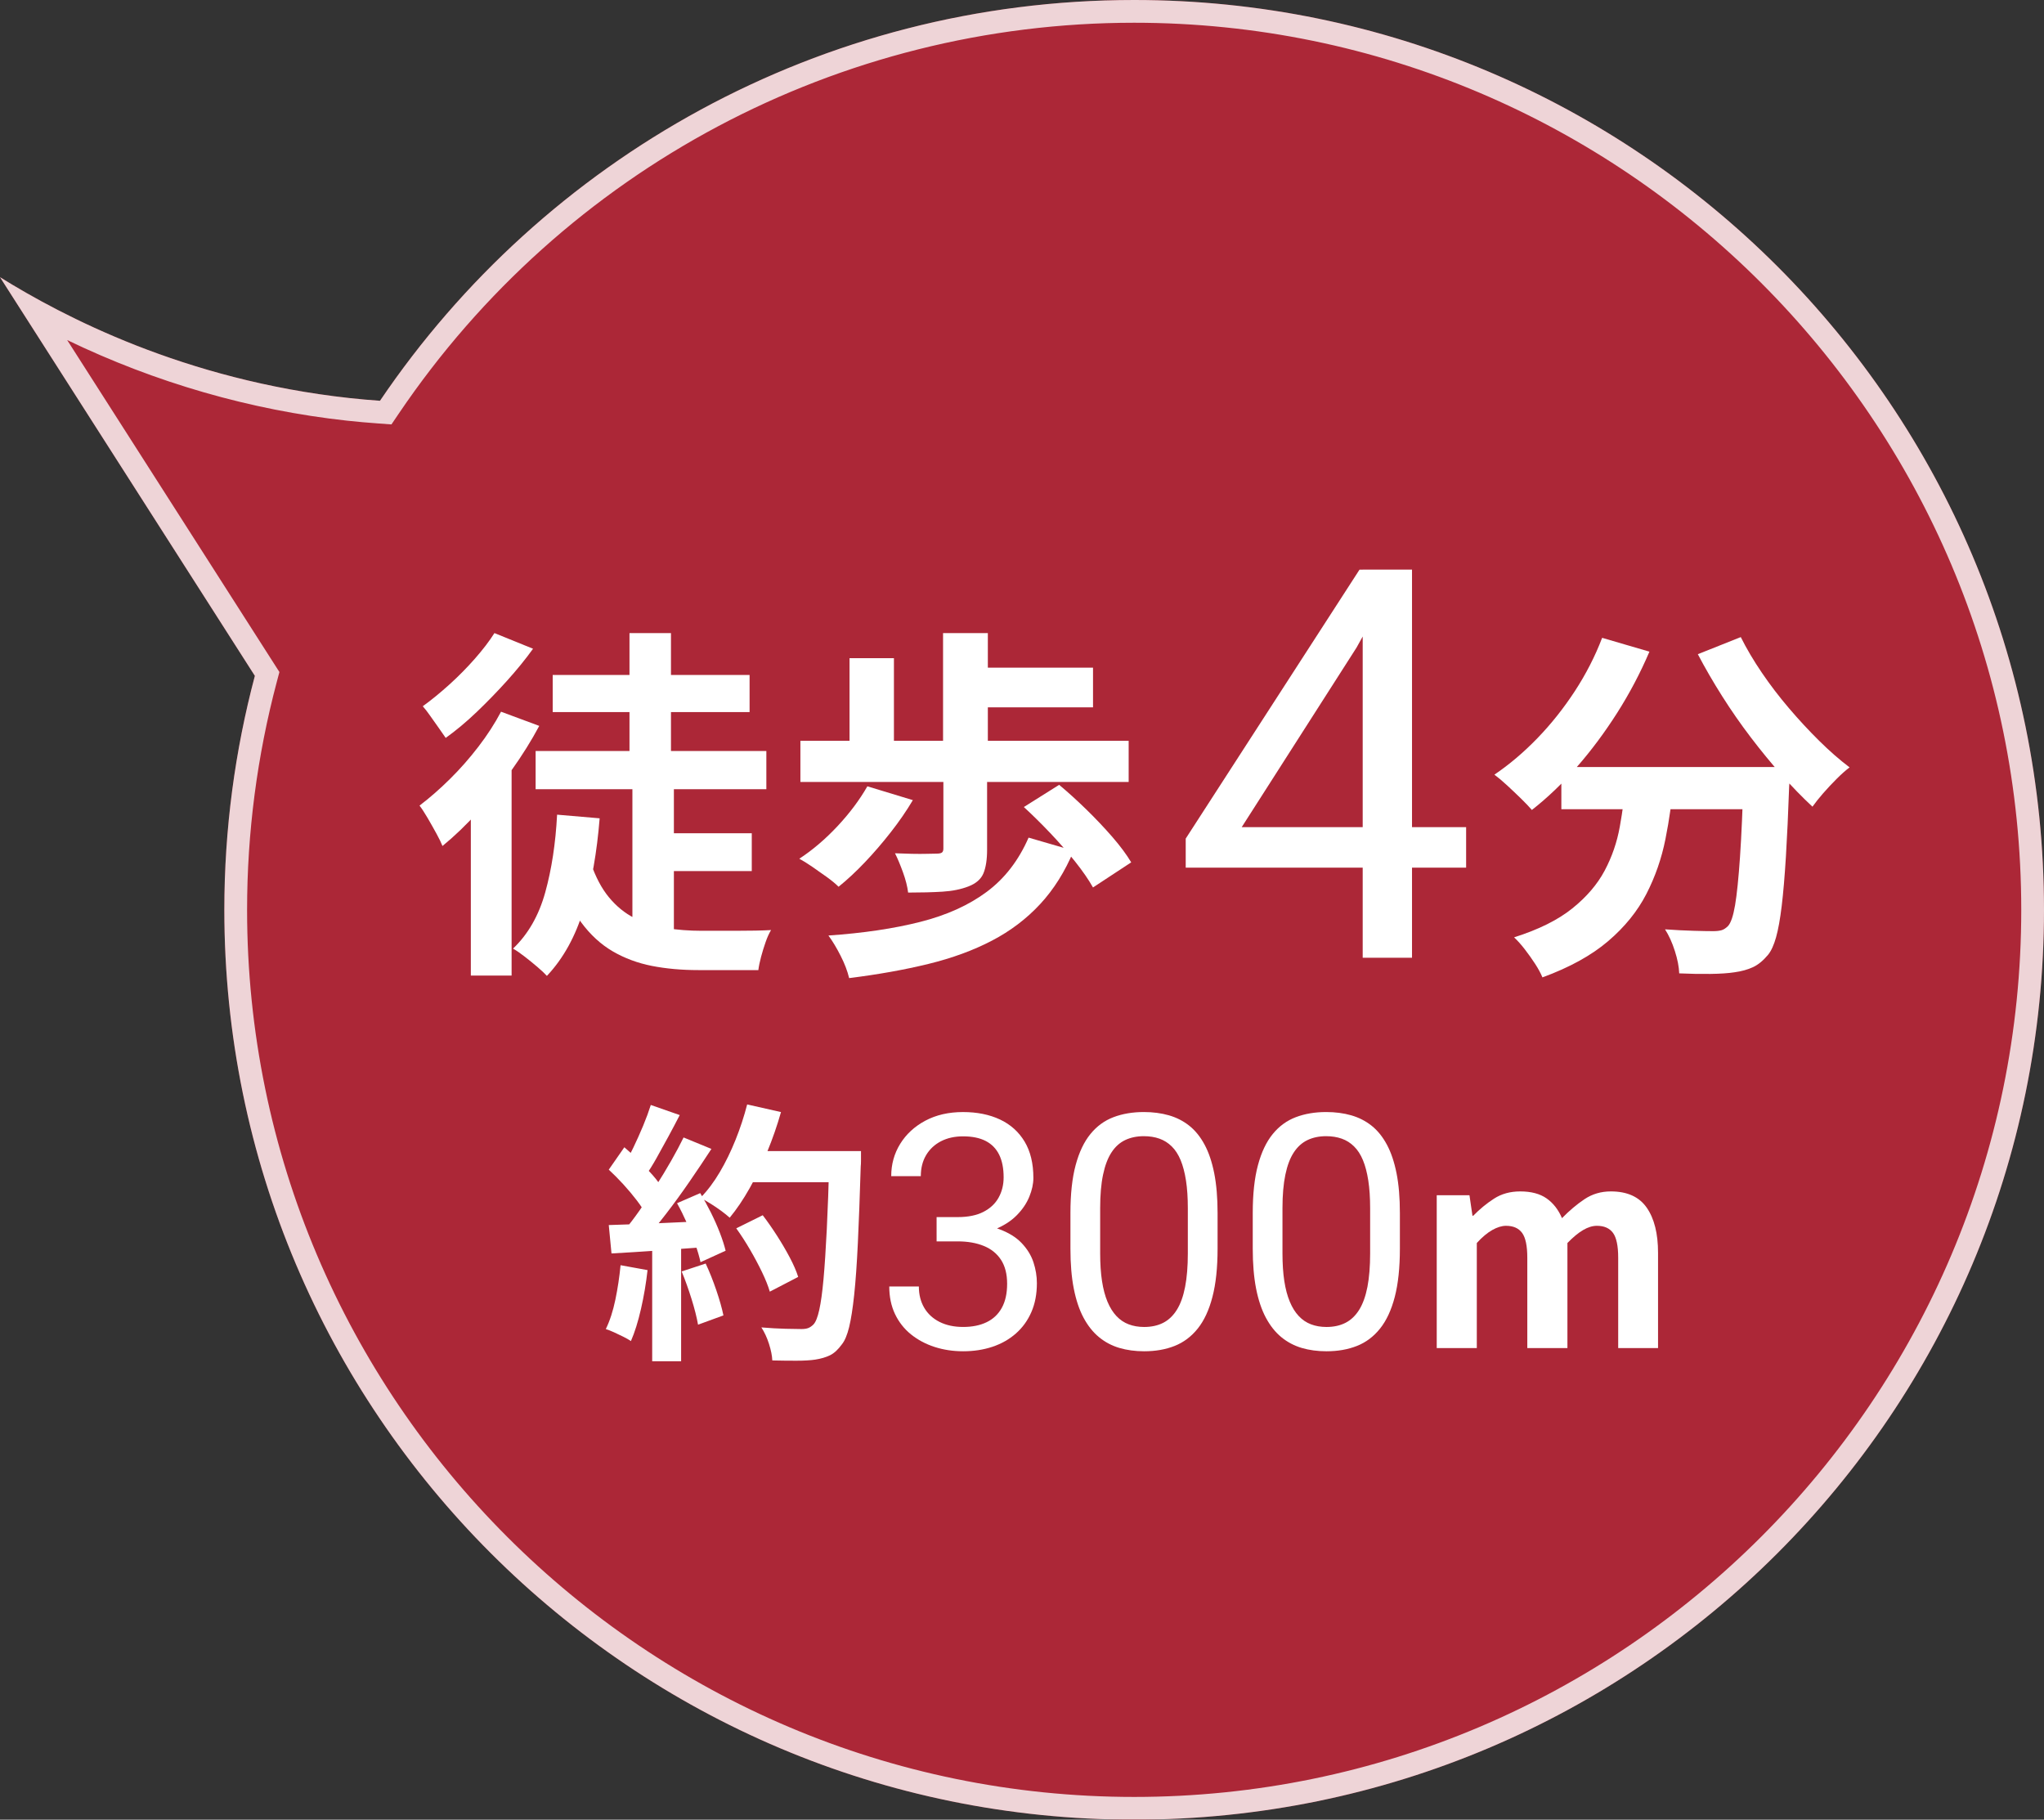 <?xml version="1.0" encoding="UTF-8"?><svg id="_レイヤー_2" xmlns="http://www.w3.org/2000/svg" width="89.863" height="80" viewBox="0 0 89.863 80"><rect x="0" y="0" width="89.863" height="80" fill="#333333" stroke="none"/><defs><style>.cls-1{fill:#ac2737;}.cls-2{fill:#fff;}.cls-3{opacity:.8;}</style></defs><g id="contents"><path class="cls-1" d="M49.863,0c-13.8,0-25.968,6.989-33.157,17.62-.443-.032-.889-.07-1.343-.12-7.28-.798-12.598-3.596-15.363-5.314l11.205,17.527c-.871,3.283-1.342,6.729-1.342,10.287,0,22.091,17.909,40,40,40s40-17.909,40-40S71.954,0,49.863,0Z"/><g class="cls-3"><path class="cls-2" d="M49.863,1c21.505,0,39,17.495,39,39s-17.495,39-39,39S10.863,61.505,10.863,40c0-3.385.44-6.76,1.308-10.03l.113-.425-.237-.37L2.953,14.95c3.866,1.867,8.054,3.079,12.301,3.544.466.051.925.09,1.379.123l.577.042.324-.479C24.809,7.422,36.895,1,49.863,1M49.863,0c-13.8,0-25.968,6.989-33.157,17.62-.443-.032-.889-.07-1.343-.12-7.28-.798-12.598-3.596-15.363-5.314l11.205,17.527c-.871,3.283-1.342,6.729-1.342,10.287,0,22.091,17.909,40,40,40s40-17.909,40-40S71.954,0,49.863,0h0Z"/></g><path class="cls-2" d="M22.027,31.289l1.681.624c-.342.64-.744,1.286-1.208,1.936-.464.651-.958,1.264-1.48,1.84-.522.576-1.045,1.078-1.567,1.504-.054-.138-.142-.32-.265-.544-.122-.224-.251-.45-.384-.68-.134-.229-.254-.414-.36-.552.448-.341.894-.73,1.336-1.168.443-.437.859-.909,1.248-1.416.39-.506.723-1.021,1-1.544ZM21.739,27.833l1.696.688c-.33.459-.712.928-1.144,1.408-.433.48-.878.938-1.336,1.376-.459.438-.912.816-1.36,1.136-.086-.128-.189-.277-.312-.448-.123-.17-.246-.344-.368-.52-.123-.176-.232-.317-.328-.424.384-.277.775-.598,1.176-.96.4-.362.773-.741,1.12-1.136s.632-.768.855-1.12ZM20.7,34.745l1.632-1.632.16.064v9.712h-1.792v-8.144ZM24.492,35.816l1.871.16c-.117,1.483-.352,2.816-.703,4-.353,1.184-.892,2.16-1.616,2.928-.097-.107-.235-.238-.416-.392-.182-.155-.368-.307-.561-.456-.191-.149-.362-.267-.512-.352.661-.629,1.134-1.453,1.416-2.472.282-1.018.456-2.157.521-3.416ZM23.548,33.017h10.144v1.68h-10.144v-1.68ZM24.299,29.673h8.656v1.632h-8.656v-1.632ZM25.964,37.913c.213.629.482,1.142.808,1.536s.699.699,1.12.912c.422.213.883.36,1.384.44.502.08,1.029.12,1.584.12h1.448c.314,0,.613-.002.896-.008.282-.005.514-.013.695-.024-.085.139-.165.314-.239.528-.075.213-.142.429-.2.648s-.099.414-.12.584h-2.64c-.736,0-1.416-.062-2.04-.184-.624-.123-1.198-.336-1.721-.64-.522-.304-.986-.73-1.392-1.28-.405-.549-.758-1.256-1.056-2.12l1.472-.512ZM27.675,27.833h1.824v6.24h-1.824v-6.24ZM27.803,34.521h1.824v6.944l-1.824-.72v-6.224ZM28.683,36.633h4.368v1.664h-4.368v-1.664Z"/><path class="cls-2" d="M38.133,34.569l2,.608c-.278.469-.601.938-.969,1.408-.367.47-.746.91-1.136,1.32s-.776.771-1.16,1.08c-.128-.128-.299-.269-.512-.424-.214-.154-.43-.307-.648-.456-.219-.149-.407-.267-.567-.352.586-.384,1.146-.861,1.68-1.432s.971-1.155,1.312-1.752ZM35.189,32.569h14.432v1.808h-14.432v-1.808ZM45.221,36.825l1.983.576c-.384.918-.874,1.699-1.472,2.344-.598.646-1.304,1.182-2.12,1.608-.815.427-1.747.768-2.792,1.024-1.045.256-2.208.464-3.488.624-.074-.31-.199-.637-.376-.984-.176-.347-.354-.643-.535-.888,1.535-.106,2.882-.306,4.039-.6,1.158-.293,2.131-.733,2.921-1.32.789-.586,1.402-1.381,1.84-2.384ZM37.349,28.937h1.952v4.32h-1.952v-4.32ZM41.477,34.185h1.92v3.168c0,.438-.054.784-.16,1.04s-.325.448-.656.576c-.33.128-.712.206-1.144.232-.432.027-.937.04-1.512.04-.032-.267-.107-.562-.225-.888-.117-.325-.234-.605-.352-.84.245.011.493.019.744.024.25.005.472.005.664,0,.191-.005.33-.008.416-.008.117,0,.197-.016.239-.048.043-.032.064-.09.064-.176v-3.12ZM41.461,27.833h1.969v5.728h-1.969v-5.728ZM42.63,29.353h5.424v1.744h-5.424v-1.744ZM45.013,35.48l1.552-.976c.384.32.781.68,1.192,1.08.41.4.792.803,1.144,1.208.352.406.629.779.832,1.12l-1.68,1.104c-.192-.341-.454-.72-.784-1.136-.331-.416-.696-.835-1.096-1.256-.4-.421-.787-.802-1.16-1.144Z"/><path class="cls-2" d="M64.457,36.364v1.781h-12.328v-1.277l7.641-11.824h1.77l-1.898,3.422-5.051,7.898h9.867ZM62.078,25.043v17.062h-2.168v-17.062h2.168Z"/><path class="cls-2" d="M70.436,28.041l2.08.608c-.396.928-.867,1.824-1.416,2.688-.55.864-1.142,1.659-1.776,2.384-.635.726-1.294,1.354-1.976,1.888-.118-.138-.278-.306-.48-.504-.203-.197-.408-.392-.616-.584s-.392-.346-.552-.464c.661-.448,1.293-.984,1.896-1.608s1.149-1.312,1.641-2.064c.49-.752.891-1.533,1.2-2.344ZM71.492,34.265h2.096c-.074.896-.197,1.771-.368,2.624-.17.854-.45,1.659-.84,2.416s-.949,1.448-1.68,2.072-1.693,1.155-2.888,1.592c-.075-.182-.182-.379-.32-.592s-.288-.424-.448-.632-.319-.387-.479-.536c1.077-.341,1.931-.765,2.56-1.272.63-.506,1.104-1.061,1.424-1.664.32-.603.542-1.245.664-1.928.123-.683.216-1.376.28-2.08ZM68.644,33.721h8.655v1.856h-8.655v-1.856ZM76.66,33.721h2.016v.504c0,.133-.005.243-.016.328-.043,1.206-.091,2.243-.144,3.112-.054.87-.115,1.592-.185,2.168-.069.576-.152,1.035-.248,1.376s-.213.597-.352.768c-.214.256-.435.438-.664.544s-.499.181-.809.224c-.267.042-.618.066-1.056.072s-.896-.002-1.376-.024c-.011-.288-.074-.616-.192-.984-.117-.368-.261-.685-.432-.952.448.032.864.054,1.248.064.384.011.672.016.864.016.149,0,.271-.013.368-.04.096-.026.191-.088.288-.184.128-.138.231-.445.312-.92.08-.474.152-1.178.216-2.112.064-.933.117-2.141.16-3.624v-.336ZM76.532,28.009c.256.512.565,1.035.928,1.568.362.534.76,1.053,1.192,1.56.432.507.874.984,1.328,1.432.453.448.898.837,1.336,1.168-.171.128-.36.296-.568.504s-.405.418-.592.632-.344.411-.472.592c-.448-.416-.902-.883-1.36-1.4-.459-.517-.909-1.066-1.352-1.648-.443-.581-.862-1.184-1.257-1.808s-.752-1.24-1.071-1.848l1.888-.752Z"/><path class="cls-2" d="M27.281,55.623l1.188.216c-.064.576-.16,1.145-.288,1.704-.128.56-.275,1.032-.443,1.416-.08-.056-.188-.118-.324-.186-.137-.068-.274-.134-.414-.198-.141-.064-.263-.112-.366-.144.176-.36.316-.79.42-1.29.104-.5.18-1.006.229-1.518ZM26.764,51.422l.685-.984c.208.176.424.374.647.594s.43.438.618.654c.188.216.33.416.426.6l-.731,1.116c-.097-.184-.234-.394-.414-.63-.181-.236-.378-.472-.594-.708-.217-.236-.429-.45-.637-.642ZM26.764,53.858c.552-.016,1.218-.04,1.998-.072.78-.032,1.574-.068,2.382-.108l-.012,1.14c-.752.056-1.5.11-2.244.162-.744.052-1.412.094-2.004.126l-.12-1.248ZM28.613,48.579l1.271.444c-.16.312-.328.63-.504.954-.176.324-.348.636-.516.936s-.332.562-.492.786l-.972-.396c.144-.248.291-.53.443-.846.152-.316.296-.638.433-.966.136-.328.247-.632.336-.912ZM30.052,50.007l1.225.504c-.297.456-.616.934-.961,1.434-.344.5-.691.978-1.044,1.434-.352.456-.68.856-.983,1.2l-.876-.444c.231-.272.468-.58.708-.924.24-.344.478-.7.714-1.068.235-.368.46-.738.672-1.11s.394-.714.546-1.026ZM28.673,54.495h1.272v5.352h-1.272v-5.352ZM29.764,52.898l1.021-.444c.159.264.315.548.468.852.151.304.284.602.396.894.112.292.196.554.253.786l-1.104.504c-.048-.224-.124-.486-.228-.786-.104-.3-.227-.608-.366-.924-.141-.316-.286-.61-.438-.882ZM29.968,55.898l1.056-.348c.169.36.324.752.469,1.176.144.424.248.792.312,1.104l-1.116.408c-.056-.32-.151-.698-.287-1.134-.137-.436-.28-.838-.433-1.206ZM32.848,48.555l1.488.336c-.168.592-.37,1.174-.606,1.746-.235.572-.493,1.106-.773,1.602s-.572.928-.876,1.296c-.096-.088-.221-.188-.372-.3-.152-.112-.312-.22-.48-.324s-.312-.188-.432-.252c.312-.32.596-.698.852-1.134.257-.436.486-.908.69-1.416.204-.508.374-1.026.51-1.554ZM32.369,54.002l1.164-.576c.208.272.416.57.624.894.208.324.396.644.563.96s.292.602.372.858l-1.248.648c-.072-.248-.186-.534-.342-.858-.156-.324-.332-.654-.528-.99s-.397-.648-.605-.936ZM32.777,50.606h4.308v1.368h-4.308v-1.368ZM36.461,50.606h1.392v.42c0,.104-.004.188-.012.252-.04,1.32-.082,2.442-.126,3.366s-.098,1.686-.162,2.286-.138,1.072-.222,1.416-.19.596-.318.756c-.168.232-.342.392-.521.48-.181.088-.398.152-.654.192-.216.032-.494.048-.834.048s-.69-.004-1.05-.012c-.009-.208-.057-.45-.145-.726-.088-.276-.2-.518-.336-.726.384.032.736.052,1.057.06.319.008.556.012.708.012.128,0,.229-.016.306-.048.076-.032.15-.084.222-.156.097-.104.181-.316.252-.636.072-.32.134-.77.187-1.35.052-.58.1-1.31.144-2.19s.082-1.932.114-3.156v-.288Z"/><path class="cls-2" d="M41.177,54.577v-.78h1.111c.651,0,1.19.077,1.617.232s.763.361,1.009.619.42.541.521.847c.101.307.151.613.151.918,0,.478-.081.902-.243,1.272-.161.37-.389.685-.682.942s-.637.452-1.03.583c-.394.131-.822.197-1.286.197-.445,0-.864-.063-1.256-.19-.391-.126-.736-.311-1.037-.552-.3-.242-.534-.539-.703-.893-.168-.354-.253-.758-.253-1.213h1.301c0,.356.079.668.235.935.157.267.383.475.676.623.293.147.639.221,1.037.221s.741-.069,1.029-.208c.289-.138.512-.348.668-.629.157-.281.236-.635.236-1.062s-.09-.777-.268-1.051c-.178-.274-.43-.478-.756-.611-.326-.134-.709-.201-1.149-.201h-.929ZM41.177,53.508h.929c.454,0,.831-.076,1.128-.229.298-.152.521-.361.668-.625.148-.265.222-.563.222-.896,0-.394-.065-.724-.196-.992-.132-.267-.328-.468-.591-.604-.263-.136-.596-.204-.999-.204-.365,0-.688.072-.967.215-.278.143-.496.346-.653.608-.157.263-.235.572-.235.928h-1.301c0-.521.131-.994.394-1.42.263-.426.632-.766,1.107-1.02.476-.253,1.027-.379,1.655-.379.619,0,1.16.109,1.625.327.464.218.824.542,1.082.97.258.429.387.962.387,1.6,0,.258-.06.534-.179.826-.12.293-.305.566-.556.819s-.575.46-.974.622c-.398.162-.877.243-1.435.243h-1.111v-.788Z"/><path class="cls-2" d="M53.53,53.332v1.561c0,.839-.075,1.547-.226,2.124-.149.577-.365,1.041-.646,1.392s-.62.606-1.016.763c-.396.157-.843.235-1.34.235-.394,0-.757-.049-1.09-.147-.333-.099-.632-.257-.896-.475-.265-.218-.491-.503-.679-.854s-.33-.778-.429-1.28c-.099-.501-.147-1.087-.147-1.758v-1.561c0-.839.076-1.542.229-2.109.152-.567.369-1.023.65-1.367.281-.345.619-.592,1.016-.742.396-.15.841-.225,1.333-.225.397,0,.765.048,1.1.144s.634.249.896.457.486.485.672.83.327.765.426,1.262c.098.497.147,1.081.147,1.75ZM52.222,55.104v-1.99c0-.459-.027-.864-.081-1.213s-.133-.648-.235-.896c-.104-.249-.233-.45-.391-.604-.157-.155-.338-.269-.541-.341-.204-.073-.433-.109-.686-.109-.31,0-.584.058-.823.172s-.439.296-.601.545c-.162.249-.285.574-.369.977-.085.403-.127.893-.127,1.47v1.99c0,.459.027.865.081,1.216s.135.655.242.911c.108.256.239.465.394.629.155.164.334.285.538.362.204.077.43.116.679.116.318,0,.598-.061.837-.183s.439-.313.601-.573c.162-.26.282-.595.362-1.005s.12-.901.12-1.473Z"/><path class="cls-2" d="M61.545,53.332v1.561c0,.839-.075,1.547-.225,2.124-.15.577-.366,1.041-.647,1.392s-.619.606-1.016.763c-.396.157-.843.235-1.34.235-.394,0-.757-.049-1.09-.147-.332-.099-.631-.257-.896-.475-.265-.218-.49-.503-.678-.854s-.331-.778-.43-1.28c-.098-.501-.147-1.087-.147-1.758v-1.561c0-.839.076-1.542.229-2.109.152-.567.369-1.023.65-1.367.281-.345.62-.592,1.017-.742.396-.15.84-.225,1.332-.225.398,0,.766.048,1.101.144s.634.249.896.457.486.485.671.83c.186.345.327.765.426,1.262.099.497.147,1.081.147,1.75ZM60.237,55.104v-1.99c0-.459-.027-.864-.081-1.213s-.132-.648-.235-.896-.233-.45-.391-.604c-.156-.155-.337-.269-.541-.341s-.433-.109-.686-.109c-.31,0-.584.058-.822.172-.239.115-.439.296-.602.545s-.285.574-.369.977c-.084.403-.127.893-.127,1.47v1.99c0,.459.027.865.081,1.216s.135.655.243.911c.107.256.238.465.394.629.154.164.334.285.538.362.203.077.43.116.678.116.319,0,.598-.061.837-.183s.439-.313.602-.573c.161-.26.282-.595.362-1.005.079-.41.119-.901.119-1.473Z"/><path class="cls-2" d="M63.165,59.267v-6.72h1.439l.132.9h.036c.28-.288.584-.538.912-.75s.712-.318,1.152-.318c.479,0,.865.102,1.157.306s.519.494.679.87c.319-.328.649-.606.989-.834.341-.228.727-.342,1.158-.342.721,0,1.246.238,1.578.714s.498,1.138.498,1.986v4.188h-1.752v-3.972c0-.52-.076-.884-.228-1.092-.152-.208-.389-.312-.708-.312-.192,0-.395.062-.606.186s-.442.314-.69.57v4.62h-1.764v-3.972c0-.52-.076-.884-.228-1.092-.152-.208-.389-.312-.708-.312-.185,0-.387.062-.606.186s-.446.314-.678.57v4.62h-1.764Z"/></g></svg>